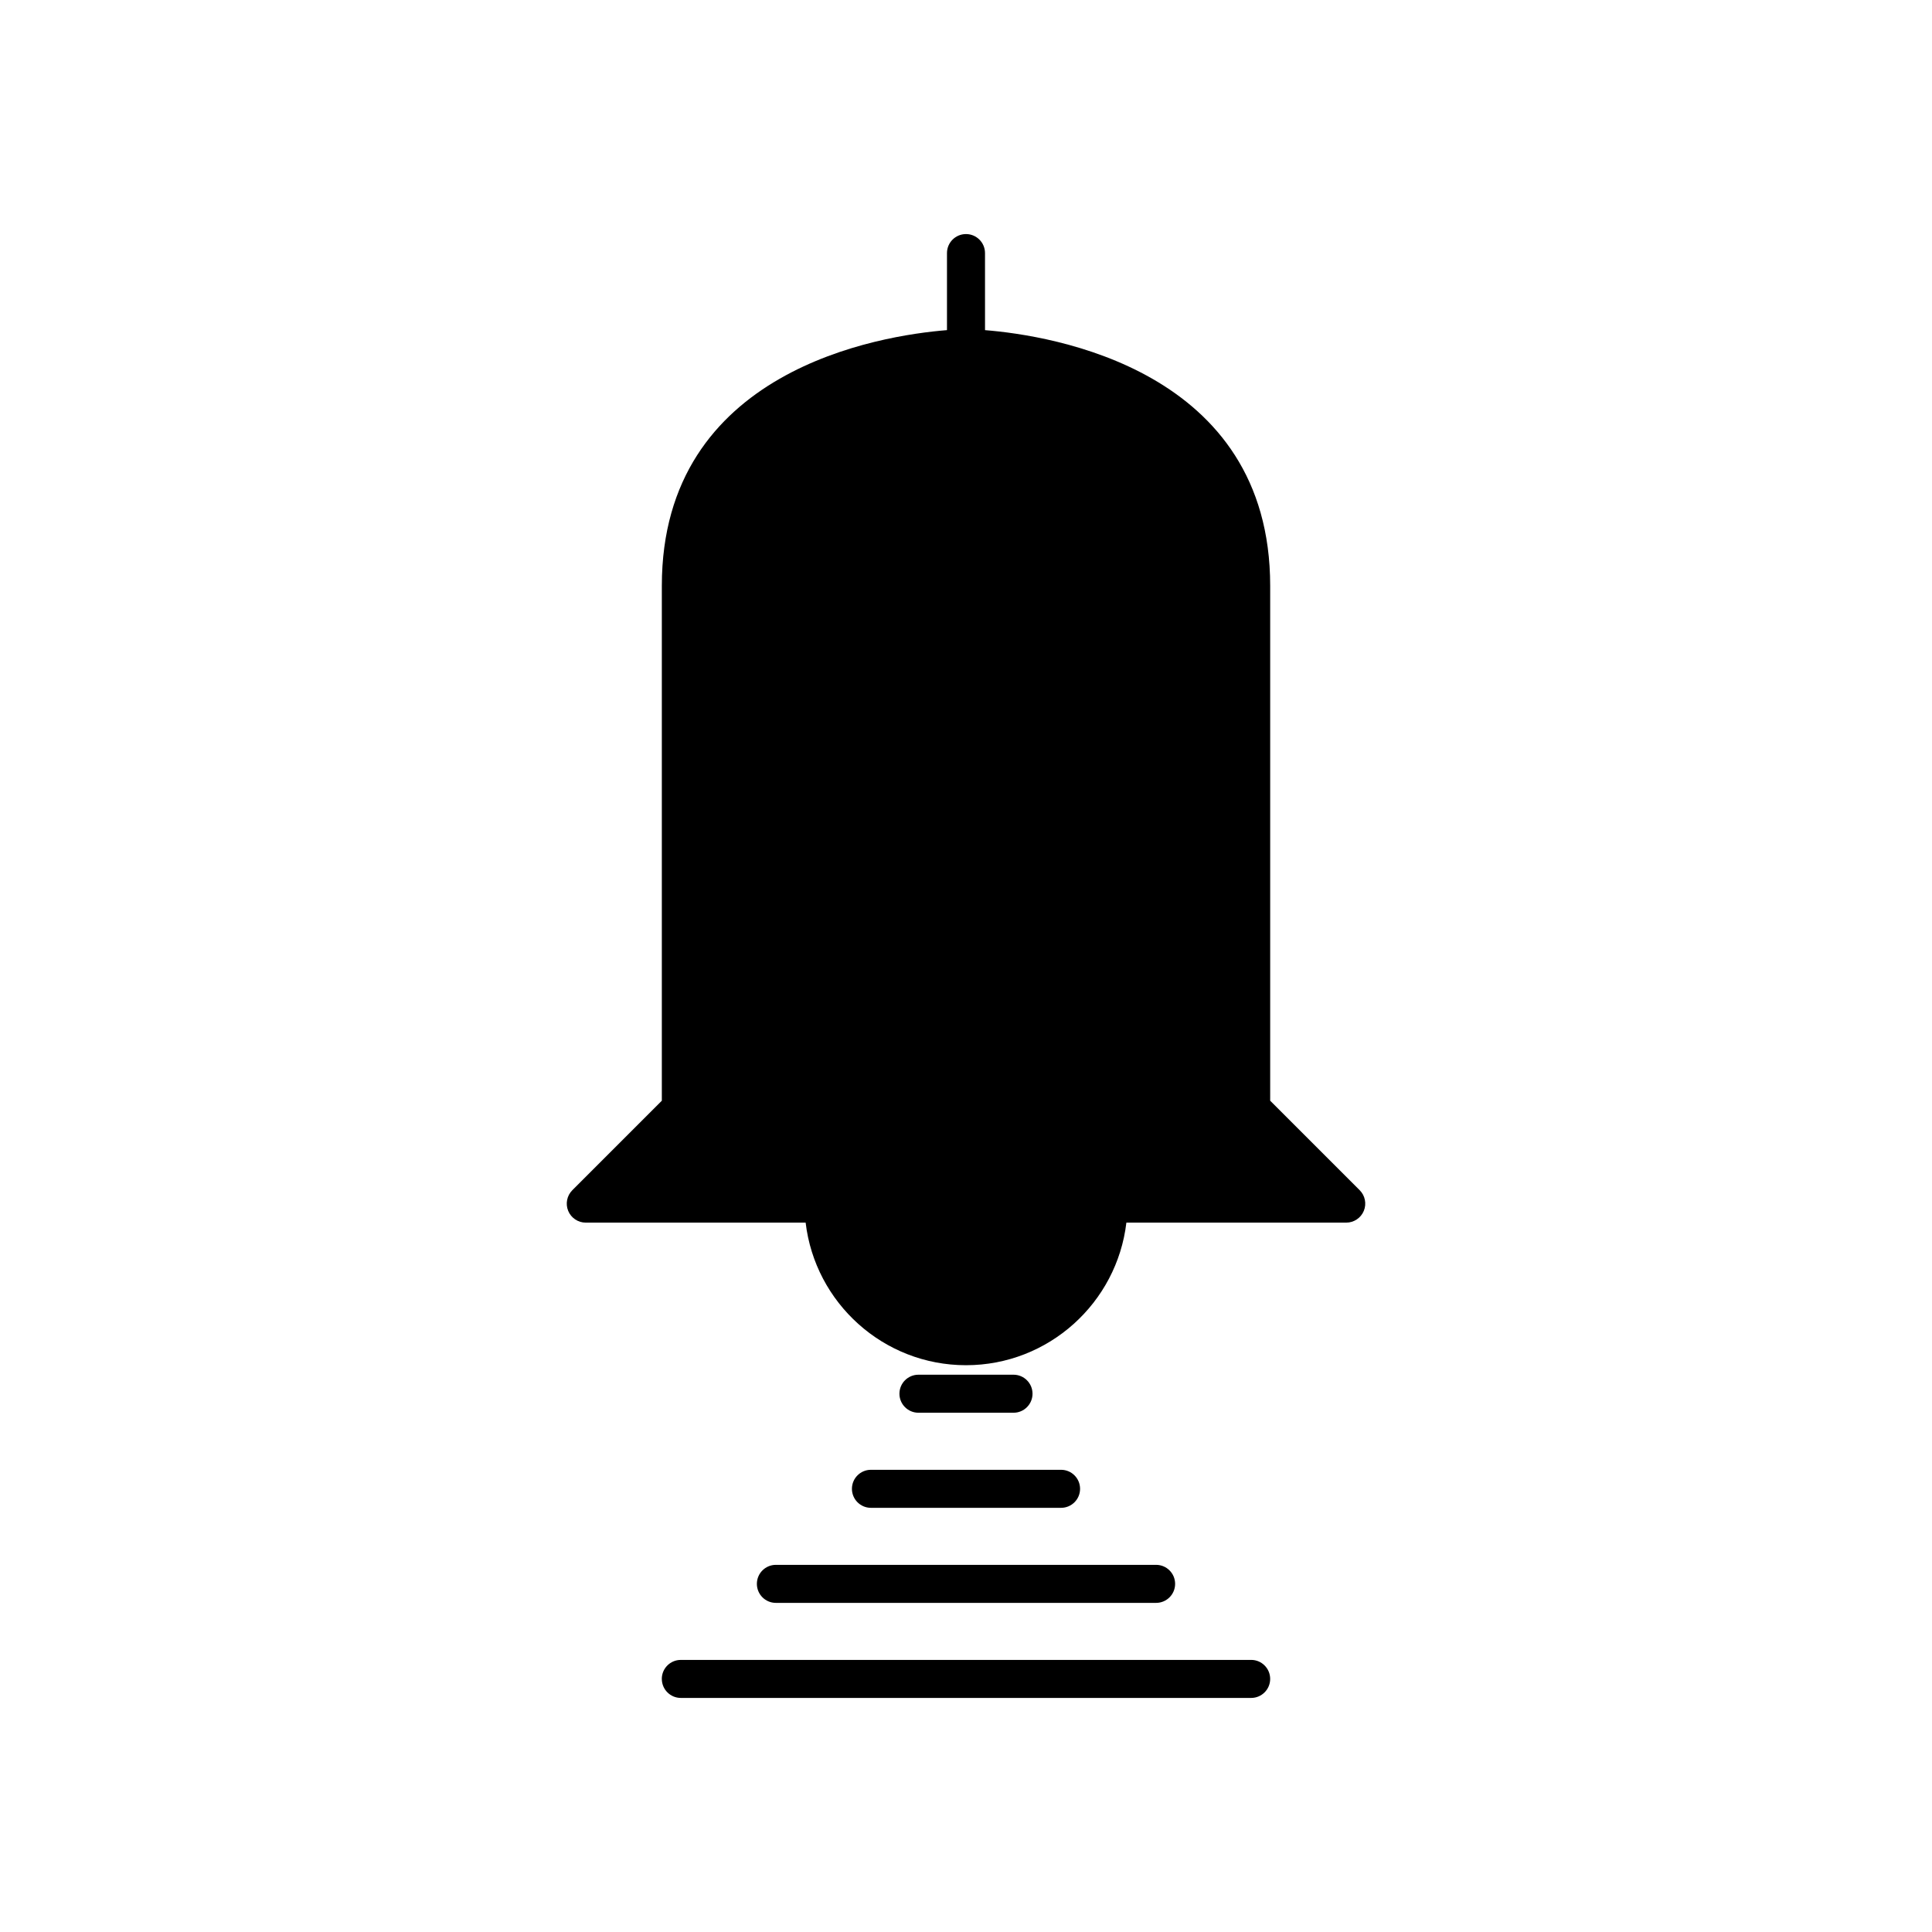<?xml version="1.0" encoding="UTF-8"?>
<!-- Uploaded to: ICON Repo, www.svgrepo.com, Generator: ICON Repo Mixer Tools -->
<svg fill="#000000" width="800px" height="800px" version="1.1" viewBox="144 144 512 512" xmlns="http://www.w3.org/2000/svg">
 <g>
  <path d="m299.24 468.01h58.262c2.504 21.246 20.594 37.785 42.5 37.785 21.902 0 39.996-16.543 42.5-37.785h58.262c2.035 0 3.879-1.227 4.656-3.109 0.781-1.883 0.348-4.051-1.094-5.492l-23.715-23.711v-136.46c0-57.316-57.961-66.332-75.57-67.746l-0.004-20.422c0-2.781-2.254-5.039-5.039-5.039s-5.039 2.254-5.039 5.039v20.418c-17.605 1.414-75.566 10.43-75.566 67.75v136.46l-23.715 23.715c-1.441 1.441-1.875 3.606-1.094 5.492 0.777 1.879 2.617 3.106 4.656 3.106z"/>
  <path d="m369.77 538.55c0 2.781 2.254 5.039 5.039 5.039h50.383c2.785 0 5.039-2.254 5.039-5.039 0-2.781-2.254-5.039-5.039-5.039h-50.383c-2.785 0-5.039 2.258-5.039 5.039z"/>
  <path d="m344.58 563.74c0 2.781 2.254 5.039 5.039 5.039h100.76c2.785 0 5.039-2.254 5.039-5.039 0-2.781-2.254-5.039-5.039-5.039h-100.76c-2.785 0-5.039 2.254-5.039 5.039z"/>
  <path d="m319.39 588.93c0 2.781 2.254 5.039 5.039 5.039h151.14c2.785 0 5.039-2.254 5.039-5.039 0-2.781-2.254-5.039-5.039-5.039l-151.15 0.004c-2.785 0-5.035 2.254-5.035 5.035z"/>
  <path d="m412.59 518.39c2.785 0 5.039-2.254 5.039-5.039 0-2.781-2.254-5.039-5.039-5.039h-25.191c-2.785 0-5.039 2.254-5.039 5.039 0 2.781 2.254 5.039 5.039 5.039z"/>
 </g>
</svg>